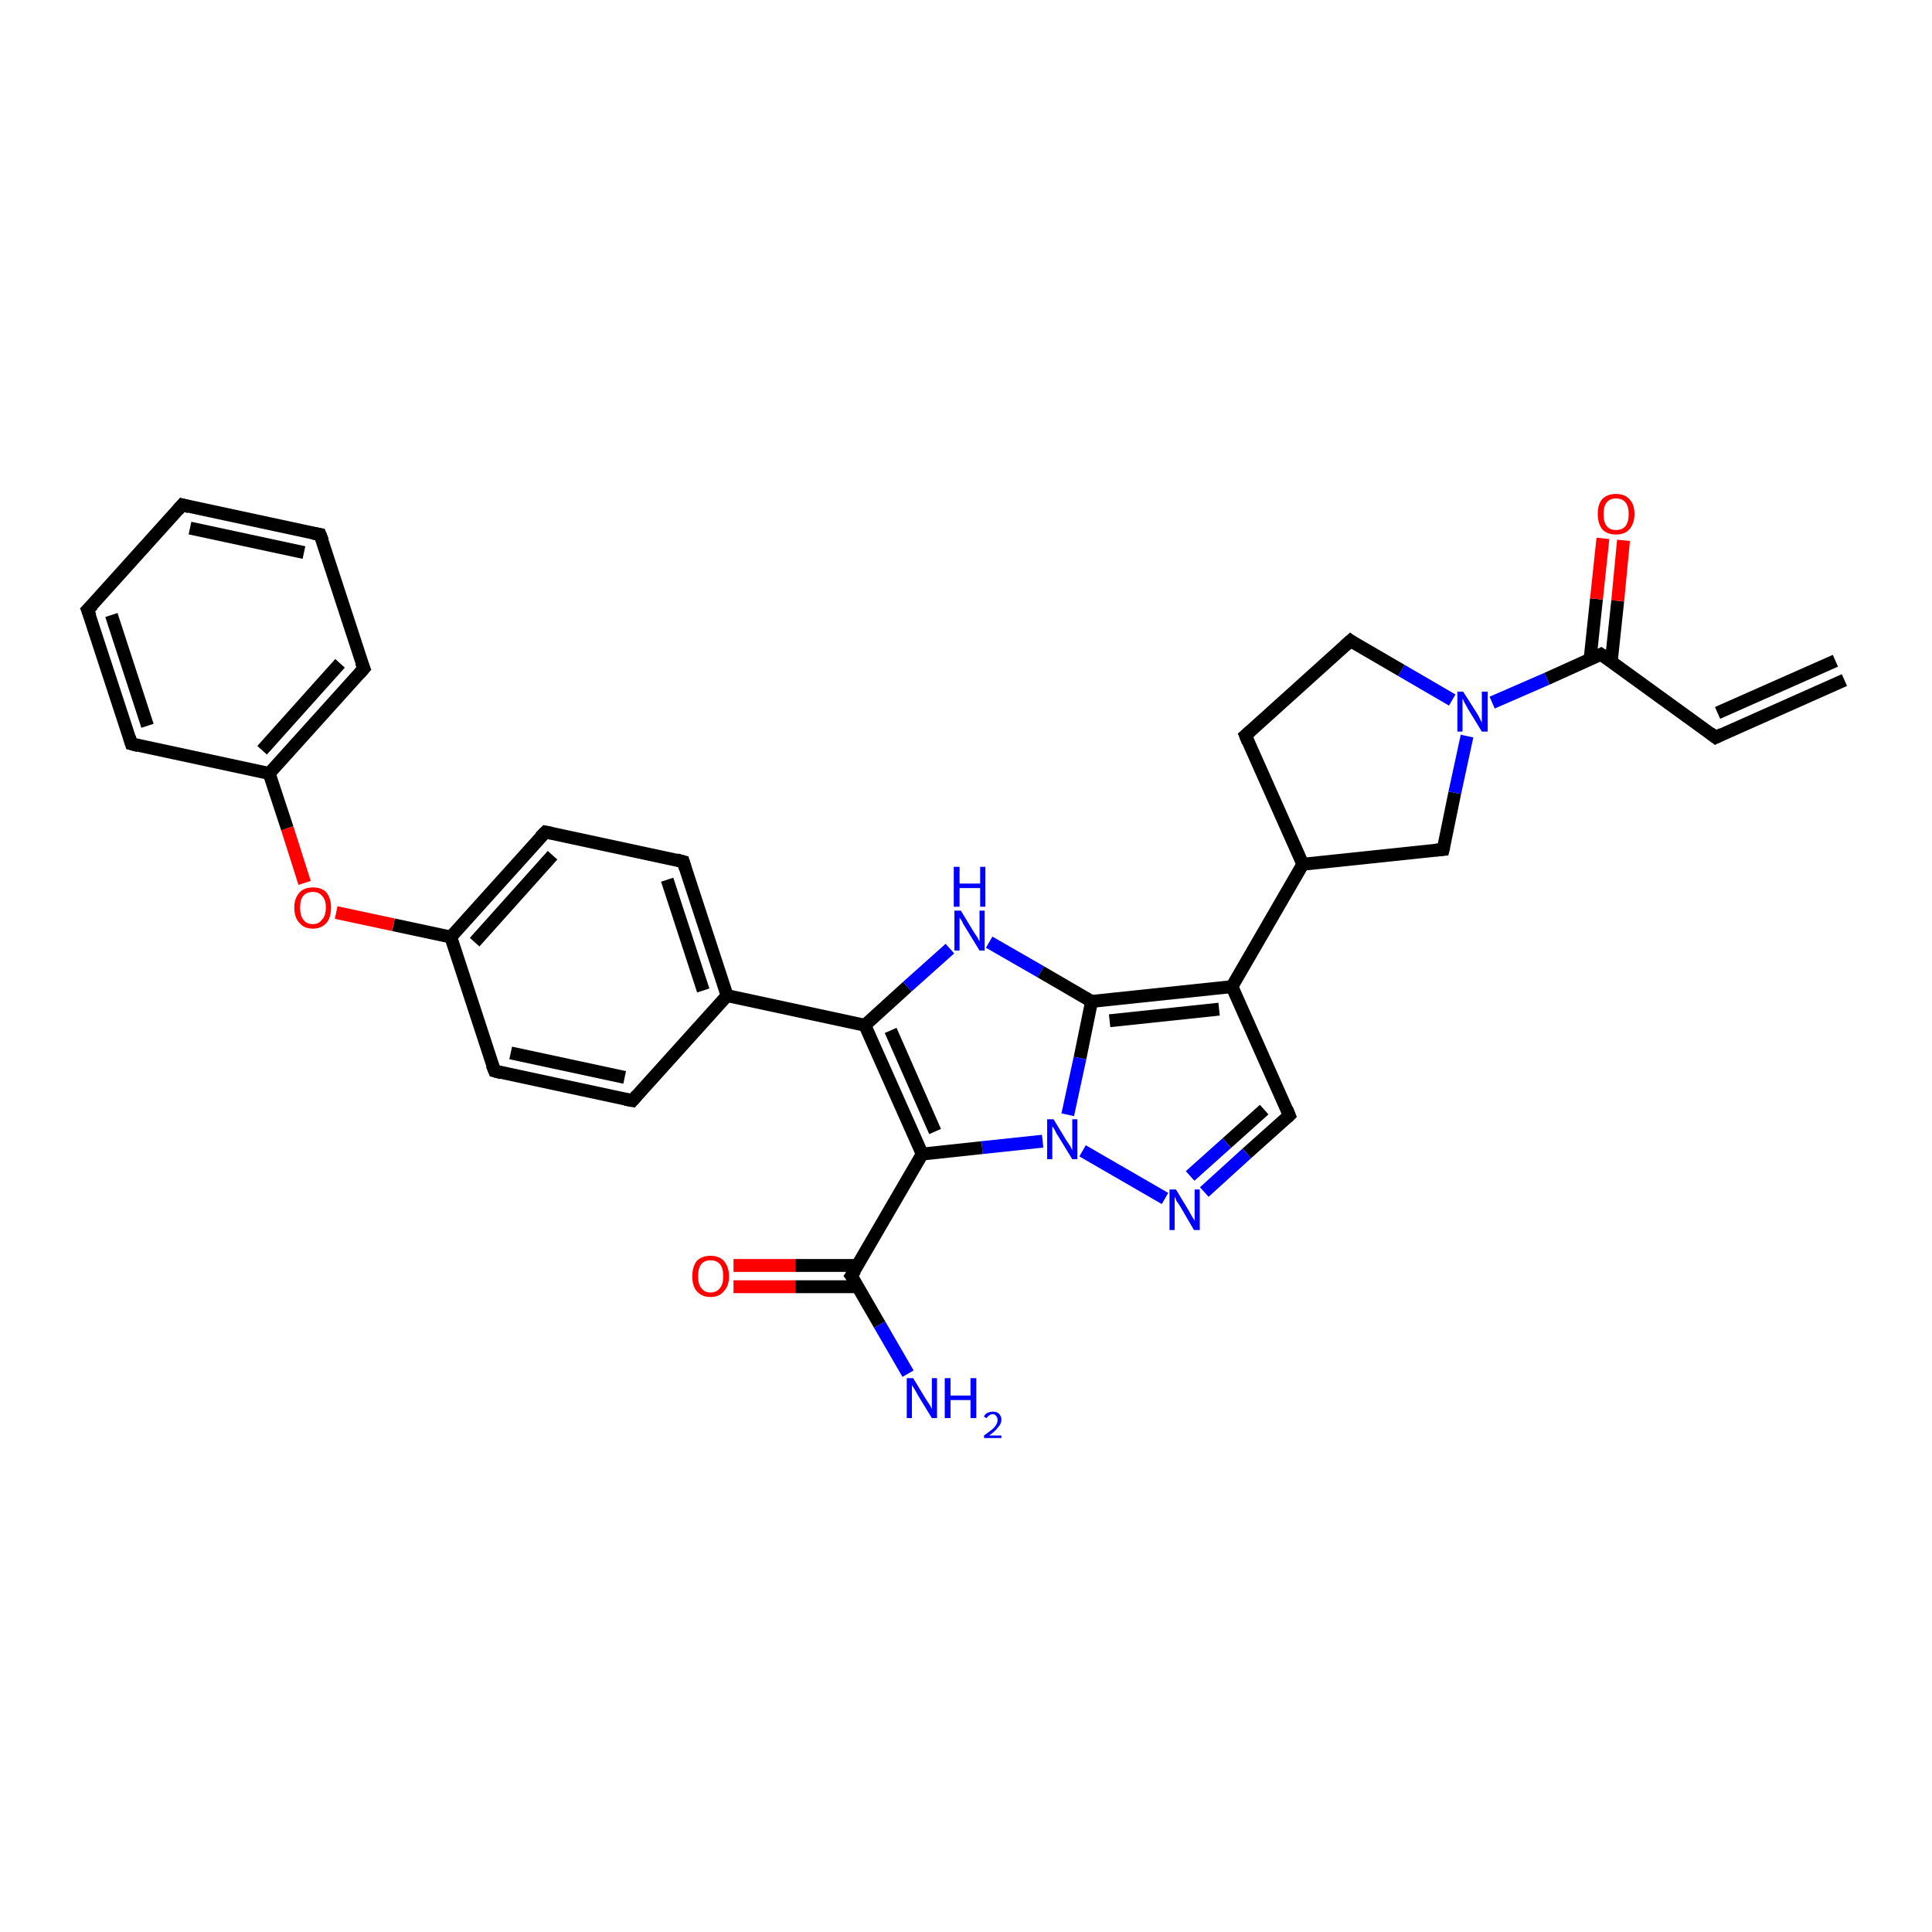 <?xml version='1.0' encoding='iso-8859-1'?>
<svg version='1.1' baseProfile='full'
              xmlns='http://www.w3.org/2000/svg'
                      xmlns:rdkit='http://www.rdkit.org/xml'
                      xmlns:xlink='http://www.w3.org/1999/xlink'
                  xml:space='preserve'
width='300px' height='300px' viewBox='0 0 300 300'>
<!-- END OF HEADER -->
<rect style='opacity:1.0;fill:#FFFFFF;stroke:none' width='300.0' height='300.0' x='0.0' y='0.0'> </rect>
<path class='bond-0 atom-0 atom-1' d='M 286.4,105.6 L 266.4,114.5' style='fill:none;fill-rule:evenodd;stroke:#000000;stroke-width:2.0px;stroke-linecap:butt;stroke-linejoin:miter;stroke-opacity:1' />
<path class='bond-0 atom-0 atom-1' d='M 285.0,102.6 L 266.7,110.7' style='fill:none;fill-rule:evenodd;stroke:#000000;stroke-width:2.0px;stroke-linecap:butt;stroke-linejoin:miter;stroke-opacity:1' />
<path class='bond-1 atom-1 atom-2' d='M 266.4,114.5 L 248.6,101.6' style='fill:none;fill-rule:evenodd;stroke:#000000;stroke-width:2.0px;stroke-linecap:butt;stroke-linejoin:miter;stroke-opacity:1' />
<path class='bond-2 atom-2 atom-3' d='M 250.2,102.7 L 251.2,93.3' style='fill:none;fill-rule:evenodd;stroke:#000000;stroke-width:2.0px;stroke-linecap:butt;stroke-linejoin:miter;stroke-opacity:1' />
<path class='bond-2 atom-2 atom-3' d='M 251.2,93.3 L 252.1,83.9' style='fill:none;fill-rule:evenodd;stroke:#FF0000;stroke-width:2.0px;stroke-linecap:butt;stroke-linejoin:miter;stroke-opacity:1' />
<path class='bond-2 atom-2 atom-3' d='M 246.9,102.4 L 247.9,93.0' style='fill:none;fill-rule:evenodd;stroke:#000000;stroke-width:2.0px;stroke-linecap:butt;stroke-linejoin:miter;stroke-opacity:1' />
<path class='bond-2 atom-2 atom-3' d='M 247.9,93.0 L 248.9,83.6' style='fill:none;fill-rule:evenodd;stroke:#FF0000;stroke-width:2.0px;stroke-linecap:butt;stroke-linejoin:miter;stroke-opacity:1' />
<path class='bond-3 atom-2 atom-4' d='M 248.6,101.6 L 240.2,105.4' style='fill:none;fill-rule:evenodd;stroke:#000000;stroke-width:2.0px;stroke-linecap:butt;stroke-linejoin:miter;stroke-opacity:1' />
<path class='bond-3 atom-2 atom-4' d='M 240.2,105.4 L 231.7,109.1' style='fill:none;fill-rule:evenodd;stroke:#0000FF;stroke-width:2.0px;stroke-linecap:butt;stroke-linejoin:miter;stroke-opacity:1' />
<path class='bond-4 atom-4 atom-5' d='M 225.5,108.7 L 217.6,104.1' style='fill:none;fill-rule:evenodd;stroke:#0000FF;stroke-width:2.0px;stroke-linecap:butt;stroke-linejoin:miter;stroke-opacity:1' />
<path class='bond-4 atom-4 atom-5' d='M 217.6,104.1 L 209.7,99.5' style='fill:none;fill-rule:evenodd;stroke:#000000;stroke-width:2.0px;stroke-linecap:butt;stroke-linejoin:miter;stroke-opacity:1' />
<path class='bond-5 atom-5 atom-6' d='M 209.7,99.5 L 193.4,114.2' style='fill:none;fill-rule:evenodd;stroke:#000000;stroke-width:2.0px;stroke-linecap:butt;stroke-linejoin:miter;stroke-opacity:1' />
<path class='bond-6 atom-6 atom-7' d='M 193.4,114.2 L 202.3,134.2' style='fill:none;fill-rule:evenodd;stroke:#000000;stroke-width:2.0px;stroke-linecap:butt;stroke-linejoin:miter;stroke-opacity:1' />
<path class='bond-7 atom-7 atom-8' d='M 202.3,134.2 L 191.3,153.2' style='fill:none;fill-rule:evenodd;stroke:#000000;stroke-width:2.0px;stroke-linecap:butt;stroke-linejoin:miter;stroke-opacity:1' />
<path class='bond-8 atom-8 atom-9' d='M 191.3,153.2 L 200.2,173.2' style='fill:none;fill-rule:evenodd;stroke:#000000;stroke-width:2.0px;stroke-linecap:butt;stroke-linejoin:miter;stroke-opacity:1' />
<path class='bond-9 atom-9 atom-10' d='M 200.2,173.2 L 193.6,179.1' style='fill:none;fill-rule:evenodd;stroke:#000000;stroke-width:2.0px;stroke-linecap:butt;stroke-linejoin:miter;stroke-opacity:1' />
<path class='bond-9 atom-9 atom-10' d='M 193.6,179.1 L 187.0,185.1' style='fill:none;fill-rule:evenodd;stroke:#0000FF;stroke-width:2.0px;stroke-linecap:butt;stroke-linejoin:miter;stroke-opacity:1' />
<path class='bond-9 atom-9 atom-10' d='M 196.3,172.3 L 190.5,177.5' style='fill:none;fill-rule:evenodd;stroke:#000000;stroke-width:2.0px;stroke-linecap:butt;stroke-linejoin:miter;stroke-opacity:1' />
<path class='bond-9 atom-9 atom-10' d='M 190.5,177.5 L 184.8,182.6' style='fill:none;fill-rule:evenodd;stroke:#0000FF;stroke-width:2.0px;stroke-linecap:butt;stroke-linejoin:miter;stroke-opacity:1' />
<path class='bond-10 atom-10 atom-11' d='M 180.9,186.1 L 168.1,178.7' style='fill:none;fill-rule:evenodd;stroke:#0000FF;stroke-width:2.0px;stroke-linecap:butt;stroke-linejoin:miter;stroke-opacity:1' />
<path class='bond-11 atom-11 atom-12' d='M 161.9,177.2 L 152.5,178.2' style='fill:none;fill-rule:evenodd;stroke:#0000FF;stroke-width:2.0px;stroke-linecap:butt;stroke-linejoin:miter;stroke-opacity:1' />
<path class='bond-11 atom-11 atom-12' d='M 152.5,178.2 L 143.2,179.2' style='fill:none;fill-rule:evenodd;stroke:#000000;stroke-width:2.0px;stroke-linecap:butt;stroke-linejoin:miter;stroke-opacity:1' />
<path class='bond-12 atom-12 atom-13' d='M 143.2,179.2 L 132.2,198.1' style='fill:none;fill-rule:evenodd;stroke:#000000;stroke-width:2.0px;stroke-linecap:butt;stroke-linejoin:miter;stroke-opacity:1' />
<path class='bond-13 atom-13 atom-14' d='M 132.2,198.1 L 136.6,205.7' style='fill:none;fill-rule:evenodd;stroke:#000000;stroke-width:2.0px;stroke-linecap:butt;stroke-linejoin:miter;stroke-opacity:1' />
<path class='bond-13 atom-13 atom-14' d='M 136.6,205.7 L 141.0,213.3' style='fill:none;fill-rule:evenodd;stroke:#0000FF;stroke-width:2.0px;stroke-linecap:butt;stroke-linejoin:miter;stroke-opacity:1' />
<path class='bond-14 atom-13 atom-15' d='M 133.2,196.5 L 123.5,196.5' style='fill:none;fill-rule:evenodd;stroke:#000000;stroke-width:2.0px;stroke-linecap:butt;stroke-linejoin:miter;stroke-opacity:1' />
<path class='bond-14 atom-13 atom-15' d='M 123.5,196.5 L 113.9,196.5' style='fill:none;fill-rule:evenodd;stroke:#FF0000;stroke-width:2.0px;stroke-linecap:butt;stroke-linejoin:miter;stroke-opacity:1' />
<path class='bond-14 atom-13 atom-15' d='M 133.2,199.8 L 123.5,199.8' style='fill:none;fill-rule:evenodd;stroke:#000000;stroke-width:2.0px;stroke-linecap:butt;stroke-linejoin:miter;stroke-opacity:1' />
<path class='bond-14 atom-13 atom-15' d='M 123.5,199.8 L 113.9,199.8' style='fill:none;fill-rule:evenodd;stroke:#FF0000;stroke-width:2.0px;stroke-linecap:butt;stroke-linejoin:miter;stroke-opacity:1' />
<path class='bond-15 atom-12 atom-16' d='M 143.2,179.2 L 134.3,159.2' style='fill:none;fill-rule:evenodd;stroke:#000000;stroke-width:2.0px;stroke-linecap:butt;stroke-linejoin:miter;stroke-opacity:1' />
<path class='bond-15 atom-12 atom-16' d='M 145.2,175.7 L 138.3,160.0' style='fill:none;fill-rule:evenodd;stroke:#000000;stroke-width:2.0px;stroke-linecap:butt;stroke-linejoin:miter;stroke-opacity:1' />
<path class='bond-16 atom-16 atom-17' d='M 134.3,159.2 L 112.9,154.6' style='fill:none;fill-rule:evenodd;stroke:#000000;stroke-width:2.0px;stroke-linecap:butt;stroke-linejoin:miter;stroke-opacity:1' />
<path class='bond-17 atom-17 atom-18' d='M 112.9,154.6 L 106.1,133.8' style='fill:none;fill-rule:evenodd;stroke:#000000;stroke-width:2.0px;stroke-linecap:butt;stroke-linejoin:miter;stroke-opacity:1' />
<path class='bond-17 atom-17 atom-18' d='M 109.2,153.8 L 103.6,136.6' style='fill:none;fill-rule:evenodd;stroke:#000000;stroke-width:2.0px;stroke-linecap:butt;stroke-linejoin:miter;stroke-opacity:1' />
<path class='bond-18 atom-18 atom-19' d='M 106.1,133.8 L 84.7,129.2' style='fill:none;fill-rule:evenodd;stroke:#000000;stroke-width:2.0px;stroke-linecap:butt;stroke-linejoin:miter;stroke-opacity:1' />
<path class='bond-19 atom-19 atom-20' d='M 84.7,129.2 L 70.0,145.5' style='fill:none;fill-rule:evenodd;stroke:#000000;stroke-width:2.0px;stroke-linecap:butt;stroke-linejoin:miter;stroke-opacity:1' />
<path class='bond-19 atom-19 atom-20' d='M 85.8,132.8 L 73.7,146.3' style='fill:none;fill-rule:evenodd;stroke:#000000;stroke-width:2.0px;stroke-linecap:butt;stroke-linejoin:miter;stroke-opacity:1' />
<path class='bond-20 atom-20 atom-21' d='M 70.0,145.5 L 61.1,143.6' style='fill:none;fill-rule:evenodd;stroke:#000000;stroke-width:2.0px;stroke-linecap:butt;stroke-linejoin:miter;stroke-opacity:1' />
<path class='bond-20 atom-20 atom-21' d='M 61.1,143.6 L 52.2,141.7' style='fill:none;fill-rule:evenodd;stroke:#FF0000;stroke-width:2.0px;stroke-linecap:butt;stroke-linejoin:miter;stroke-opacity:1' />
<path class='bond-21 atom-21 atom-22' d='M 47.3,137.1 L 44.6,128.6' style='fill:none;fill-rule:evenodd;stroke:#FF0000;stroke-width:2.0px;stroke-linecap:butt;stroke-linejoin:miter;stroke-opacity:1' />
<path class='bond-21 atom-21 atom-22' d='M 44.6,128.6 L 41.8,120.1' style='fill:none;fill-rule:evenodd;stroke:#000000;stroke-width:2.0px;stroke-linecap:butt;stroke-linejoin:miter;stroke-opacity:1' />
<path class='bond-22 atom-22 atom-23' d='M 41.8,120.1 L 56.5,103.8' style='fill:none;fill-rule:evenodd;stroke:#000000;stroke-width:2.0px;stroke-linecap:butt;stroke-linejoin:miter;stroke-opacity:1' />
<path class='bond-22 atom-22 atom-23' d='M 40.7,116.5 L 52.8,103.0' style='fill:none;fill-rule:evenodd;stroke:#000000;stroke-width:2.0px;stroke-linecap:butt;stroke-linejoin:miter;stroke-opacity:1' />
<path class='bond-23 atom-23 atom-24' d='M 56.5,103.8 L 49.7,83.0' style='fill:none;fill-rule:evenodd;stroke:#000000;stroke-width:2.0px;stroke-linecap:butt;stroke-linejoin:miter;stroke-opacity:1' />
<path class='bond-24 atom-24 atom-25' d='M 49.7,83.0 L 28.3,78.4' style='fill:none;fill-rule:evenodd;stroke:#000000;stroke-width:2.0px;stroke-linecap:butt;stroke-linejoin:miter;stroke-opacity:1' />
<path class='bond-24 atom-24 atom-25' d='M 47.2,85.8 L 29.5,82.0' style='fill:none;fill-rule:evenodd;stroke:#000000;stroke-width:2.0px;stroke-linecap:butt;stroke-linejoin:miter;stroke-opacity:1' />
<path class='bond-25 atom-25 atom-26' d='M 28.3,78.4 L 13.6,94.7' style='fill:none;fill-rule:evenodd;stroke:#000000;stroke-width:2.0px;stroke-linecap:butt;stroke-linejoin:miter;stroke-opacity:1' />
<path class='bond-26 atom-26 atom-27' d='M 13.6,94.7 L 20.4,115.5' style='fill:none;fill-rule:evenodd;stroke:#000000;stroke-width:2.0px;stroke-linecap:butt;stroke-linejoin:miter;stroke-opacity:1' />
<path class='bond-26 atom-26 atom-27' d='M 17.3,95.5 L 22.9,112.7' style='fill:none;fill-rule:evenodd;stroke:#000000;stroke-width:2.0px;stroke-linecap:butt;stroke-linejoin:miter;stroke-opacity:1' />
<path class='bond-27 atom-20 atom-28' d='M 70.0,145.5 L 76.8,166.3' style='fill:none;fill-rule:evenodd;stroke:#000000;stroke-width:2.0px;stroke-linecap:butt;stroke-linejoin:miter;stroke-opacity:1' />
<path class='bond-28 atom-28 atom-29' d='M 76.8,166.3 L 98.2,170.9' style='fill:none;fill-rule:evenodd;stroke:#000000;stroke-width:2.0px;stroke-linecap:butt;stroke-linejoin:miter;stroke-opacity:1' />
<path class='bond-28 atom-28 atom-29' d='M 79.3,163.5 L 97.0,167.3' style='fill:none;fill-rule:evenodd;stroke:#000000;stroke-width:2.0px;stroke-linecap:butt;stroke-linejoin:miter;stroke-opacity:1' />
<path class='bond-29 atom-16 atom-30' d='M 134.3,159.2 L 140.9,153.2' style='fill:none;fill-rule:evenodd;stroke:#000000;stroke-width:2.0px;stroke-linecap:butt;stroke-linejoin:miter;stroke-opacity:1' />
<path class='bond-29 atom-16 atom-30' d='M 140.9,153.2 L 147.5,147.3' style='fill:none;fill-rule:evenodd;stroke:#0000FF;stroke-width:2.0px;stroke-linecap:butt;stroke-linejoin:miter;stroke-opacity:1' />
<path class='bond-30 atom-30 atom-31' d='M 153.6,146.3 L 161.6,150.9' style='fill:none;fill-rule:evenodd;stroke:#0000FF;stroke-width:2.0px;stroke-linecap:butt;stroke-linejoin:miter;stroke-opacity:1' />
<path class='bond-30 atom-30 atom-31' d='M 161.6,150.9 L 169.5,155.5' style='fill:none;fill-rule:evenodd;stroke:#000000;stroke-width:2.0px;stroke-linecap:butt;stroke-linejoin:miter;stroke-opacity:1' />
<path class='bond-31 atom-7 atom-32' d='M 202.3,134.2 L 224.1,131.9' style='fill:none;fill-rule:evenodd;stroke:#000000;stroke-width:2.0px;stroke-linecap:butt;stroke-linejoin:miter;stroke-opacity:1' />
<path class='bond-32 atom-32 atom-4' d='M 224.1,131.9 L 225.9,123.1' style='fill:none;fill-rule:evenodd;stroke:#000000;stroke-width:2.0px;stroke-linecap:butt;stroke-linejoin:miter;stroke-opacity:1' />
<path class='bond-32 atom-32 atom-4' d='M 225.9,123.1 L 227.8,114.3' style='fill:none;fill-rule:evenodd;stroke:#0000FF;stroke-width:2.0px;stroke-linecap:butt;stroke-linejoin:miter;stroke-opacity:1' />
<path class='bond-33 atom-31 atom-8' d='M 169.5,155.5 L 191.3,153.2' style='fill:none;fill-rule:evenodd;stroke:#000000;stroke-width:2.0px;stroke-linecap:butt;stroke-linejoin:miter;stroke-opacity:1' />
<path class='bond-33 atom-31 atom-8' d='M 172.3,158.5 L 189.3,156.7' style='fill:none;fill-rule:evenodd;stroke:#000000;stroke-width:2.0px;stroke-linecap:butt;stroke-linejoin:miter;stroke-opacity:1' />
<path class='bond-34 atom-31 atom-11' d='M 169.5,155.5 L 167.7,164.3' style='fill:none;fill-rule:evenodd;stroke:#000000;stroke-width:2.0px;stroke-linecap:butt;stroke-linejoin:miter;stroke-opacity:1' />
<path class='bond-34 atom-31 atom-11' d='M 167.7,164.3 L 165.8,173.1' style='fill:none;fill-rule:evenodd;stroke:#0000FF;stroke-width:2.0px;stroke-linecap:butt;stroke-linejoin:miter;stroke-opacity:1' />
<path class='bond-35 atom-29 atom-17' d='M 98.2,170.9 L 112.9,154.6' style='fill:none;fill-rule:evenodd;stroke:#000000;stroke-width:2.0px;stroke-linecap:butt;stroke-linejoin:miter;stroke-opacity:1' />
<path class='bond-36 atom-27 atom-22' d='M 20.4,115.5 L 41.8,120.1' style='fill:none;fill-rule:evenodd;stroke:#000000;stroke-width:2.0px;stroke-linecap:butt;stroke-linejoin:miter;stroke-opacity:1' />
<path d='M 267.4,114.0 L 266.4,114.5 L 265.5,113.8' style='fill:none;stroke:#000000;stroke-width:2.0px;stroke-linecap:butt;stroke-linejoin:miter;stroke-opacity:1;' />
<path d='M 249.5,102.2 L 248.6,101.6 L 248.2,101.8' style='fill:none;stroke:#000000;stroke-width:2.0px;stroke-linecap:butt;stroke-linejoin:miter;stroke-opacity:1;' />
<path d='M 210.1,99.8 L 209.7,99.5 L 208.8,100.3' style='fill:none;stroke:#000000;stroke-width:2.0px;stroke-linecap:butt;stroke-linejoin:miter;stroke-opacity:1;' />
<path d='M 194.2,113.5 L 193.4,114.2 L 193.8,115.2' style='fill:none;stroke:#000000;stroke-width:2.0px;stroke-linecap:butt;stroke-linejoin:miter;stroke-opacity:1;' />
<path d='M 199.8,172.2 L 200.2,173.2 L 199.9,173.5' style='fill:none;stroke:#000000;stroke-width:2.0px;stroke-linecap:butt;stroke-linejoin:miter;stroke-opacity:1;' />
<path d='M 132.8,197.2 L 132.2,198.1 L 132.5,198.5' style='fill:none;stroke:#000000;stroke-width:2.0px;stroke-linecap:butt;stroke-linejoin:miter;stroke-opacity:1;' />
<path d='M 106.4,134.8 L 106.1,133.8 L 105.0,133.5' style='fill:none;stroke:#000000;stroke-width:2.0px;stroke-linecap:butt;stroke-linejoin:miter;stroke-opacity:1;' />
<path d='M 85.7,129.4 L 84.7,129.2 L 83.9,130.0' style='fill:none;stroke:#000000;stroke-width:2.0px;stroke-linecap:butt;stroke-linejoin:miter;stroke-opacity:1;' />
<path d='M 55.8,104.6 L 56.5,103.8 L 56.1,102.8' style='fill:none;stroke:#000000;stroke-width:2.0px;stroke-linecap:butt;stroke-linejoin:miter;stroke-opacity:1;' />
<path d='M 50.1,84.0 L 49.7,83.0 L 48.6,82.8' style='fill:none;stroke:#000000;stroke-width:2.0px;stroke-linecap:butt;stroke-linejoin:miter;stroke-opacity:1;' />
<path d='M 29.4,78.7 L 28.3,78.4 L 27.6,79.2' style='fill:none;stroke:#000000;stroke-width:2.0px;stroke-linecap:butt;stroke-linejoin:miter;stroke-opacity:1;' />
<path d='M 14.4,93.9 L 13.6,94.7 L 14.0,95.7' style='fill:none;stroke:#000000;stroke-width:2.0px;stroke-linecap:butt;stroke-linejoin:miter;stroke-opacity:1;' />
<path d='M 20.1,114.5 L 20.4,115.5 L 21.5,115.8' style='fill:none;stroke:#000000;stroke-width:2.0px;stroke-linecap:butt;stroke-linejoin:miter;stroke-opacity:1;' />
<path d='M 76.4,165.3 L 76.8,166.3 L 77.9,166.6' style='fill:none;stroke:#000000;stroke-width:2.0px;stroke-linecap:butt;stroke-linejoin:miter;stroke-opacity:1;' />
<path d='M 97.1,170.7 L 98.2,170.9 L 98.9,170.1' style='fill:none;stroke:#000000;stroke-width:2.0px;stroke-linecap:butt;stroke-linejoin:miter;stroke-opacity:1;' />
<path d='M 223.0,132.0 L 224.1,131.9 L 224.2,131.5' style='fill:none;stroke:#000000;stroke-width:2.0px;stroke-linecap:butt;stroke-linejoin:miter;stroke-opacity:1;' />
<path class='atom-3' d='M 248.1 79.8
Q 248.1 78.3, 248.8 77.5
Q 249.6 76.7, 250.9 76.7
Q 252.3 76.7, 253.0 77.5
Q 253.8 78.3, 253.8 79.8
Q 253.8 81.3, 253.0 82.2
Q 252.3 83.0, 250.9 83.0
Q 249.6 83.0, 248.8 82.2
Q 248.1 81.3, 248.1 79.8
M 250.9 82.3
Q 251.9 82.3, 252.4 81.7
Q 252.9 81.1, 252.9 79.8
Q 252.9 78.6, 252.4 78.0
Q 251.9 77.4, 250.9 77.4
Q 250.0 77.4, 249.5 78.0
Q 249.0 78.6, 249.0 79.8
Q 249.0 81.1, 249.5 81.7
Q 250.0 82.3, 250.9 82.3
' fill='#FF0000'/>
<path class='atom-4' d='M 227.2 107.4
L 229.3 110.7
Q 229.5 111.0, 229.8 111.6
Q 230.1 112.2, 230.1 112.2
L 230.1 107.4
L 231.0 107.4
L 231.0 113.6
L 230.1 113.6
L 227.9 110.0
Q 227.7 109.6, 227.4 109.1
Q 227.2 108.6, 227.1 108.5
L 227.1 113.6
L 226.3 113.6
L 226.3 107.4
L 227.2 107.4
' fill='#0000FF'/>
<path class='atom-10' d='M 182.6 184.7
L 184.6 188.0
Q 184.8 188.4, 185.1 188.9
Q 185.5 189.5, 185.5 189.6
L 185.5 184.7
L 186.3 184.7
L 186.3 191.0
L 185.4 191.0
L 183.3 187.4
Q 183.0 186.9, 182.7 186.5
Q 182.5 186.0, 182.4 185.8
L 182.4 191.0
L 181.6 191.0
L 181.6 184.7
L 182.6 184.7
' fill='#0000FF'/>
<path class='atom-11' d='M 163.6 173.8
L 165.6 177.1
Q 165.8 177.4, 166.2 178.0
Q 166.5 178.6, 166.5 178.6
L 166.5 173.8
L 167.3 173.8
L 167.3 180.0
L 166.5 180.0
L 164.3 176.4
Q 164.0 176.0, 163.8 175.5
Q 163.5 175.0, 163.4 174.9
L 163.4 180.0
L 162.6 180.0
L 162.6 173.8
L 163.6 173.8
' fill='#0000FF'/>
<path class='atom-14' d='M 141.8 214.0
L 143.8 217.3
Q 144.0 217.6, 144.4 218.2
Q 144.7 218.8, 144.7 218.8
L 144.7 214.0
L 145.5 214.0
L 145.5 220.2
L 144.7 220.2
L 142.5 216.6
Q 142.3 216.2, 142.0 215.7
Q 141.7 215.2, 141.6 215.1
L 141.6 220.2
L 140.8 220.2
L 140.8 214.0
L 141.8 214.0
' fill='#0000FF'/>
<path class='atom-14' d='M 146.7 214.0
L 147.6 214.0
L 147.6 216.7
L 150.7 216.7
L 150.7 214.0
L 151.6 214.0
L 151.6 220.2
L 150.7 220.2
L 150.7 217.4
L 147.6 217.4
L 147.6 220.2
L 146.7 220.2
L 146.7 214.0
' fill='#0000FF'/>
<path class='atom-14' d='M 152.8 220.0
Q 152.9 219.6, 153.3 219.4
Q 153.7 219.2, 154.2 219.2
Q 154.8 219.2, 155.1 219.5
Q 155.5 219.9, 155.5 220.4
Q 155.5 221.1, 155.0 221.6
Q 154.6 222.2, 153.6 222.9
L 155.5 222.9
L 155.5 223.3
L 152.8 223.3
L 152.8 222.9
Q 153.5 222.4, 154.0 222.0
Q 154.5 221.6, 154.7 221.2
Q 154.9 220.9, 154.9 220.5
Q 154.9 220.1, 154.7 219.9
Q 154.5 219.6, 154.2 219.6
Q 153.8 219.6, 153.6 219.8
Q 153.4 219.9, 153.2 220.2
L 152.8 220.0
' fill='#0000FF'/>
<path class='atom-15' d='M 107.5 198.2
Q 107.5 196.7, 108.2 195.8
Q 109.0 195.0, 110.3 195.0
Q 111.7 195.0, 112.4 195.8
Q 113.2 196.7, 113.2 198.2
Q 113.2 199.7, 112.4 200.5
Q 111.7 201.4, 110.3 201.4
Q 109.0 201.4, 108.2 200.5
Q 107.5 199.7, 107.5 198.2
M 110.3 200.7
Q 111.3 200.7, 111.8 200.0
Q 112.3 199.4, 112.3 198.2
Q 112.3 196.9, 111.8 196.3
Q 111.3 195.7, 110.3 195.7
Q 109.4 195.7, 108.9 196.3
Q 108.4 196.9, 108.4 198.2
Q 108.4 199.4, 108.9 200.0
Q 109.4 200.7, 110.3 200.7
' fill='#FF0000'/>
<path class='atom-21' d='M 45.7 140.9
Q 45.7 139.5, 46.5 138.6
Q 47.2 137.8, 48.6 137.8
Q 50.0 137.8, 50.7 138.6
Q 51.4 139.5, 51.4 140.9
Q 51.4 142.5, 50.7 143.3
Q 49.9 144.2, 48.6 144.2
Q 47.2 144.2, 46.5 143.3
Q 45.7 142.5, 45.7 140.9
M 48.6 143.5
Q 49.5 143.5, 50.0 142.8
Q 50.6 142.2, 50.6 140.9
Q 50.6 139.7, 50.0 139.1
Q 49.5 138.5, 48.6 138.5
Q 47.6 138.5, 47.1 139.1
Q 46.6 139.7, 46.6 140.9
Q 46.6 142.2, 47.1 142.8
Q 47.6 143.5, 48.6 143.5
' fill='#FF0000'/>
<path class='atom-30' d='M 149.2 141.4
L 151.2 144.7
Q 151.4 145.0, 151.8 145.6
Q 152.1 146.2, 152.1 146.2
L 152.1 141.4
L 152.9 141.4
L 152.9 147.6
L 152.1 147.6
L 149.9 144.0
Q 149.6 143.6, 149.4 143.1
Q 149.1 142.6, 149.0 142.5
L 149.0 147.6
L 148.2 147.6
L 148.2 141.4
L 149.2 141.4
' fill='#0000FF'/>
<path class='atom-30' d='M 148.1 134.6
L 149.0 134.6
L 149.0 137.2
L 152.2 137.2
L 152.2 134.6
L 153.0 134.6
L 153.0 140.8
L 152.2 140.8
L 152.2 137.9
L 149.0 137.9
L 149.0 140.8
L 148.1 140.8
L 148.1 134.6
' fill='#0000FF'/>
</svg>
